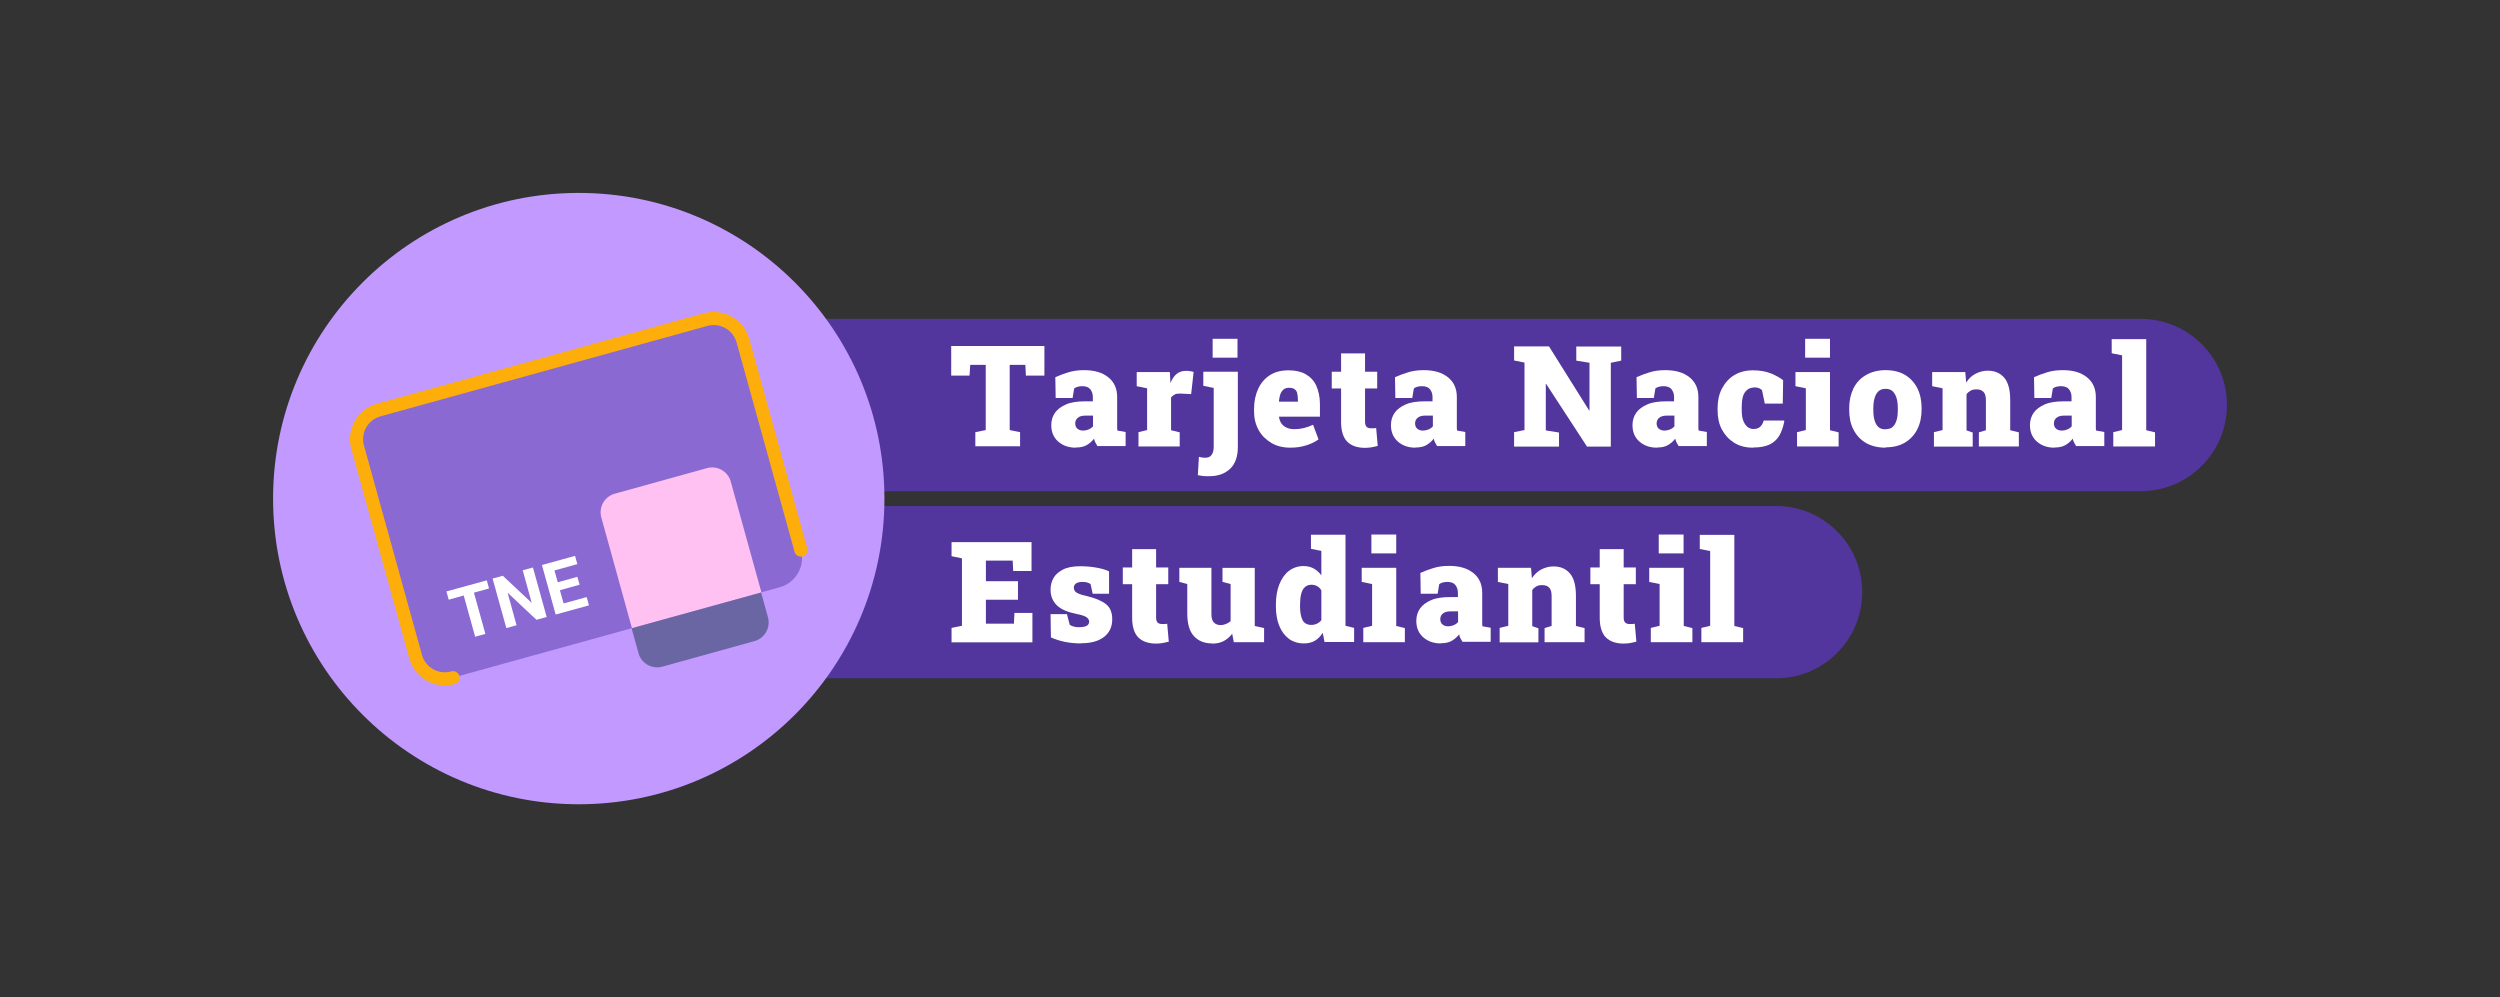 <?xml version="1.0" encoding="UTF-8"?>
<svg id="Capa_2" data-name="Capa 2" xmlns="http://www.w3.org/2000/svg" viewBox="0 0 141.9 56.6">
  <rect x="0" y="0" width="141.9" height="56.6" fill="#333333" stroke="none"/>
  <defs>
    <style>
      .cls-1 {
        fill: none;
      }

      .cls-1, .cls-2, .cls-3, .cls-4, .cls-5, .cls-6, .cls-7, .cls-8 {
        stroke-width: 0px;
      }

      .cls-2 {
        fill: #52369d;
      }

      .cls-3 {
        fill: #8a69d3;
      }

      .cls-4 {
        fill: #c299fe;
      }

      .cls-5 {
        fill: #fec1f2;
      }

      .cls-6 {
        fill: #fff;
      }

      .cls-7 {
        fill: #fdae0b;
      }

      .cls-8 {
        fill: #6966a3;
      }
    </style>
  </defs>
  <g id="Capa_1-2" data-name="Capa 1">
    <g>
      <rect class="cls-1" width="141.9" height="56.6"/>
      <g>
        <g>
          <path class="cls-2" d="M121.51,27.88H43.63v-9.78h77.88c2.7,0,4.89,2.19,4.89,4.89h0c0,2.7-2.19,4.89-4.89,4.89Z"/>
          <path class="cls-2" d="M100.81,38.5h-57.19v-9.78h57.19c2.7,0,4.89,2.19,4.89,4.89h0c0,2.7-2.19,4.89-4.89,4.89Z"/>
        </g>
        <g>
          <circle class="cls-4" cx="32.85" cy="28.3" r="17.35"/>
          <g>
            <rect class="cls-3" x="21.53" y="20.41" width="22.7" height="15.78" rx="1.72" ry="1.72" transform="translate(-6.36 9.79) rotate(-15.47)"/>
            <path class="cls-7" d="M25.81,38.83c-1.12.31-2.27-.35-2.58-1.46l-3.29-11.88c-.31-1.12.35-2.27,1.46-2.58l18.55-5.13c1.12-.31,2.27.35,2.58,1.46l3.29,11.88c.06.2-.06.41-.26.46s-.41-.06-.46-.26l-3.29-11.88c-.2-.72-.94-1.14-1.66-.94l-18.55,5.13c-.72.2-1.14.94-.94,1.66l3.29,11.88c.2.72.94,1.14,1.66.94.2-.06.41.06.46.26s-.06.41-.26.46Z"/>
            <path class="cls-5" d="M43.21,33.63l-7.34,2.03-1.74-6.29c-.16-.58.18-1.19.77-1.35l5.23-1.45c.58-.16,1.19.18,1.35.77l1.74,6.29Z"/>
            <path class="cls-8" d="M35.86,35.66l7.34-2.03.39,1.41c.16.58-.18,1.19-.77,1.35l-5.23,1.45c-.58.16-1.19-.18-1.35-.77l-.39-1.41Z"/>
            <g>
              <path class="cls-6" d="M27.76,33.4l-.86.24.65,2.34-.58.16-.65-2.34-.85.24-.13-.47,2.29-.63.13.47Z"/>
              <path class="cls-6" d="M31.03,35.02l-.58.16-1.64-1.54.51,1.85-.58.16-.78-2.81.58-.16,1.64,1.54-.51-1.85.58-.16.78,2.81Z"/>
              <path class="cls-6" d="M32.89,33.19l-1.11.31.21.75,1.31-.36.13.47-1.89.52-.78-2.81,1.88-.52.13.47-1.3.36.19.67,1.11-.31.13.45Z"/>
            </g>
          </g>
        </g>
        <g>
          <path class="cls-6" d="M55.36,25.33v-.8l.59-.12v-3.7h-.88l-.04.61h-1.04v-1.68h5.29v1.68h-1.05l-.03-.61h-.89v3.7l.59.12v.8h-2.56Z"/>
          <path class="cls-6" d="M61.06,25.41c-.41,0-.74-.12-1-.35s-.39-.54-.39-.93c0-.26.07-.5.21-.7s.36-.36.64-.48.64-.17,1.07-.17h.44v-.25c0-.17-.05-.31-.14-.43s-.25-.18-.46-.18c-.09,0-.17.01-.25.03s-.15.05-.21.1l-.09.54h-.96l-.02-1.18c.24-.11.49-.2.75-.28s.55-.12.88-.12c.58,0,1.03.13,1.37.4s.51.64.51,1.13v1.56c0,.06,0,.12,0,.18s0,.11.02.16l.46.08v.8h-1.6s-.07-.11-.11-.19-.07-.16-.08-.23c-.13.16-.27.28-.43.37s-.36.13-.61.13ZM61.48,24.44c.1,0,.2-.02.3-.06s.19-.1.26-.18v-.61h-.43c-.19,0-.33.04-.43.12s-.15.19-.15.32.04.23.12.3.19.11.32.11Z"/>
          <path class="cls-6" d="M64.62,25.33v-.8l.49-.12v-2.37l-.59-.12v-.8h1.88l.03.52v.11c.1-.24.22-.42.36-.53s.31-.17.52-.17c.06,0,.12,0,.2.01s.16.03.24.05l-.14,1.26-.59-.03c-.14,0-.24,0-.32.04s-.15.09-.23.17v1.87l.49.12v.8h-2.36Z"/>
          <path class="cls-6" d="M68.63,27.03c-.12,0-.23,0-.33-.01s-.2-.03-.31-.05l.06-1.04c.07.02.13.03.18.04s.12.01.2.01c.15,0,.26-.05.34-.16s.12-.26.12-.46v-3.34l-.59-.12v-.8h1.96v4.27c0,.53-.14.95-.43,1.23s-.68.43-1.2.43ZM68.83,20.3v-1.07h1.41v1.07h-1.41Z"/>
          <path class="cls-6" d="M73.24,25.41c-.41,0-.78-.09-1.08-.27s-.55-.42-.72-.73-.26-.66-.26-1.05v-.14c0-.43.08-.81.23-1.14s.37-.59.66-.78.65-.28,1.07-.28c.38,0,.71.07.97.22s.47.36.6.65.21.64.21,1.05v.71h-2.32v.03c.02.13.06.25.13.35s.16.18.29.24.27.09.45.09.35-.02.52-.06.35-.1.54-.19l.31.83c-.19.14-.42.25-.7.34s-.58.13-.91.13ZM72.6,22.8h1.07v-.1c0-.15-.02-.28-.04-.38s-.08-.18-.15-.23-.17-.08-.3-.08c-.14,0-.25.03-.33.1s-.14.16-.18.27-.06.25-.08.4l.02.02Z"/>
          <path class="cls-6" d="M77.48,25.42c-.44,0-.78-.12-1.01-.35s-.35-.61-.35-1.12v-1.9h-.53v-.95h.53v-1.04h1.36v1.04h.69v.95h-.69v1.89c0,.14.03.23.09.29s.15.08.26.08c.05,0,.09,0,.14,0s.09-.01.14-.02l.09,1.02c-.12.03-.24.06-.36.08s-.25.03-.37.03Z"/>
          <path class="cls-6" d="M80.34,25.41c-.41,0-.74-.12-1-.35s-.39-.54-.39-.93c0-.26.07-.5.21-.7s.36-.36.64-.48.64-.17,1.07-.17h.44v-.25c0-.17-.05-.31-.14-.43s-.25-.18-.46-.18c-.09,0-.17.01-.25.03s-.15.05-.21.1l-.09.54h-.96l-.02-1.18c.24-.11.49-.2.75-.28s.55-.12.88-.12c.58,0,1.03.13,1.37.4s.51.64.51,1.13v1.56c0,.06,0,.12,0,.18s0,.11.02.16l.46.08v.8h-1.6s-.07-.11-.11-.19-.07-.16-.08-.23c-.13.16-.27.28-.43.37-.16.09-.36.13-.61.13ZM80.77,24.44c.1,0,.2-.02.3-.06.1-.04.19-.1.26-.18v-.61h-.43c-.19,0-.33.04-.43.12s-.15.19-.15.32.04.23.12.3.19.11.32.11Z"/>
          <path class="cls-6" d="M85.94,25.33v-.8l.59-.12v-3.83l-.59-.12v-.8h1.98l2.28,3.64h.02v-2.71l-.75-.12v-.8h2.55v.8l-.59.12v4.76h-1.35l-2.32-3.56h-.02v2.64l.75.12v.8h-2.55Z"/>
          <path class="cls-6" d="M94.05,25.41c-.41,0-.74-.12-1-.35s-.39-.54-.39-.93c0-.26.07-.5.21-.7s.36-.36.64-.48.64-.17,1.07-.17h.44v-.25c0-.17-.05-.31-.14-.43s-.25-.18-.46-.18c-.09,0-.17.01-.25.03s-.15.05-.21.1l-.09.54h-.96l-.02-1.18c.24-.11.49-.2.75-.28s.55-.12.88-.12c.58,0,1.03.13,1.37.4s.51.64.51,1.13v1.56c0,.06,0,.12,0,.18s0,.11.02.16l.46.08v.8h-1.6s-.07-.11-.11-.19-.07-.16-.08-.23c-.13.16-.27.28-.43.37s-.36.13-.61.13ZM94.48,24.44c.1,0,.2-.02.3-.06s.19-.1.26-.18v-.61h-.43c-.18,0-.33.04-.43.12s-.15.19-.15.32.04.23.12.3.19.11.32.11Z"/>
          <path class="cls-6" d="M99.51,25.41c-.42,0-.78-.09-1.08-.28s-.53-.44-.7-.76-.24-.69-.24-1.11v-.09c0-.42.08-.8.25-1.12s.4-.58.7-.76.65-.27,1.05-.27.75.06,1.04.18.51.25.68.38l-.02,1.33h-1.02l-.16-.77s-.1-.08-.18-.11-.14-.04-.19-.04c-.2,0-.35.04-.46.13s-.2.21-.25.38-.07.39-.07.66v.09c0,.28.03.5.1.66s.15.27.25.34.21.1.31.1c.16,0,.29-.04.38-.12s.16-.2.21-.36h1.15l.02.02c-.06.34-.16.62-.29.84s-.32.39-.55.5-.54.17-.92.17Z"/>
          <path class="cls-6" d="M102,25.33v-.8l.5-.12v-2.37l-.59-.12v-.8h1.96v3.3l.49.12v.8h-2.36ZM102.46,20.3v-1.07h1.41v1.07h-1.41Z"/>
          <path class="cls-6" d="M107.03,25.41c-.43,0-.81-.09-1.12-.27s-.54-.43-.71-.76-.24-.7-.24-1.13v-.08c0-.42.08-.79.24-1.12s.4-.58.71-.76.68-.28,1.11-.28.81.09,1.11.27.54.44.7.76.24.7.24,1.12v.08c0,.42-.08.8-.24,1.12s-.4.58-.7.76-.67.27-1.1.27ZM107.03,24.36c.17,0,.3-.04.4-.13s.17-.22.22-.38.07-.36.07-.59v-.08c0-.22-.02-.41-.07-.58s-.12-.29-.22-.39-.24-.14-.41-.14-.3.05-.4.14-.17.22-.22.39-.07.36-.07.58v.08c0,.23.02.43.07.6s.12.29.22.38.24.13.41.13Z"/>
          <path class="cls-6" d="M109.77,25.33v-.8l.49-.12v-2.37l-.59-.12v-.8h1.88l.05.59c.14-.21.31-.38.52-.49s.44-.18.7-.18c.4,0,.71.13.94.4s.34.69.34,1.28v1.7l.49.12v.8h-2.27v-.8l.4-.12v-1.7c0-.23-.05-.39-.14-.48s-.22-.14-.39-.14c-.13,0-.24.02-.33.07s-.17.11-.24.21v2.05l.35.12v.8h-2.21Z"/>
          <path class="cls-6" d="M116.61,25.41c-.41,0-.74-.12-1-.35s-.39-.54-.39-.93c0-.26.07-.5.21-.7s.36-.36.64-.48.64-.17,1.07-.17h.44v-.25c0-.17-.05-.31-.14-.43s-.25-.18-.46-.18c-.09,0-.17.01-.25.03s-.15.05-.21.1l-.09.54h-.96l-.02-1.18c.24-.11.49-.2.75-.28s.55-.12.88-.12c.58,0,1.03.13,1.37.4s.51.64.51,1.13v1.56c0,.06,0,.12,0,.18s0,.11.02.16l.46.08v.8h-1.6s-.07-.11-.11-.19-.07-.16-.08-.23c-.13.16-.27.28-.43.37s-.36.13-.61.13ZM117.03,24.44c.1,0,.2-.02.3-.06s.19-.1.26-.18v-.61h-.43c-.18,0-.33.04-.43.12s-.15.19-.15.32.04.23.12.3.19.11.32.11Z"/>
          <path class="cls-6" d="M119.95,25.33v-.8l.5-.12v-4.24l-.59-.12v-.8h1.96v5.17l.5.12v.8h-2.37Z"/>
        </g>
        <g>
          <path class="cls-6" d="M54.01,36.44v-.8l.59-.12v-3.83l-.59-.12v-.8h4.54v1.64h-1.04l-.03-.59h-1.52v1.17h1.82v1.05h-1.82v1.36h1.59l.03-.61h1.02v1.67h-4.61Z"/>
          <path class="cls-6" d="M61.36,36.52c-.33,0-.64-.03-.93-.09s-.55-.15-.78-.25l-.02-1.32h.93l.16.61c.05.03.12.06.21.09s.19.04.31.04c.22,0,.37-.03.46-.09s.12-.14.12-.23-.05-.17-.14-.24-.3-.14-.61-.2c-.49-.1-.86-.26-1.09-.49s-.35-.52-.35-.87c0-.24.05-.46.16-.66s.29-.36.54-.49.58-.19,1-.19c.32,0,.62.03.91.08s.52.12.71.21v1.27h-.93l-.12-.55c-.06-.04-.13-.07-.2-.09s-.16-.03-.25-.03c-.17,0-.3.03-.38.09s-.12.14-.12.24c0,.06.02.11.05.17s.1.11.21.16.26.1.46.14c.48.11.84.26,1.09.45s.37.48.37.87c0,.42-.15.75-.45.99s-.73.37-1.3.37Z"/>
          <path class="cls-6" d="M65.62,36.53c-.44,0-.78-.12-1.01-.35s-.35-.61-.35-1.12v-1.9h-.53v-.95h.53v-1.04h1.36v1.04h.69v.95h-.69v1.89c0,.14.03.23.09.29s.15.08.26.08c.05,0,.09,0,.14,0s.09-.01.14-.02l.09,1.02c-.12.03-.24.06-.36.08s-.25.03-.37.03Z"/>
          <path class="cls-6" d="M68.8,36.52c-.44,0-.78-.14-1.03-.41s-.38-.7-.38-1.28v-1.68l-.45-.12v-.8h1.82v2.62c0,.21.04.37.13.47s.22.16.39.16c.1,0,.2-.02.3-.06s.19-.09.27-.17v-2.1l-.46-.12v-.8h1.83v3.3l.53.12v.8h-1.72l-.09-.48c-.14.18-.3.32-.49.42s-.41.14-.65.14Z"/>
          <path class="cls-6" d="M74.01,36.52c-.33,0-.62-.09-.85-.26s-.42-.42-.55-.74-.19-.69-.19-1.11v-.08c0-.44.06-.82.19-1.15s.31-.59.54-.77.52-.28.84-.28c.22,0,.42.05.58.14s.31.22.43.39v-1.39l-.59-.12v-.8h1.96v5.17l.49.12v.8h-1.68l-.1-.52c-.13.2-.28.35-.45.45s-.38.15-.62.15ZM74.43,35.47c.11,0,.22-.02.32-.07s.18-.11.25-.2v-1.69c-.06-.11-.15-.19-.24-.24s-.2-.08-.32-.08c-.16,0-.28.05-.38.14s-.17.23-.21.4-.06.37-.06.6v.08c0,.34.05.6.14.78s.26.28.5.28Z"/>
          <path class="cls-6" d="M77.38,36.44v-.8l.5-.12v-2.37l-.59-.12v-.8h1.96v3.3l.49.12v.8h-2.36ZM77.84,31.41v-1.07h1.41v1.07h-1.41Z"/>
          <path class="cls-6" d="M81.78,36.52c-.41,0-.74-.12-1-.35s-.39-.54-.39-.93c0-.26.07-.5.21-.7.14-.2.36-.36.64-.48s.64-.17,1.07-.17h.44v-.25c0-.17-.05-.31-.14-.43s-.25-.18-.46-.18c-.09,0-.17.01-.25.03s-.15.05-.21.1l-.09.54h-.96l-.02-1.18c.24-.11.49-.2.75-.28s.55-.12.88-.12c.58,0,1.03.13,1.37.4s.51.64.51,1.13v1.56c0,.06,0,.12,0,.18s0,.11.02.16l.46.08v.8h-1.6s-.07-.11-.11-.19-.07-.16-.08-.23c-.13.16-.27.28-.43.37s-.36.13-.61.13ZM82.2,35.55c.1,0,.2-.02.3-.06s.19-.1.26-.18v-.61h-.43c-.18,0-.33.04-.43.12s-.15.19-.15.32.04.23.12.3.19.11.32.11Z"/>
          <path class="cls-6" d="M85.12,36.44v-.8l.49-.12v-2.37l-.59-.12v-.8h1.88l.05.59c.14-.21.31-.38.52-.49s.44-.18.7-.18c.4,0,.71.13.94.4s.34.69.34,1.28v1.7l.49.12v.8h-2.27v-.8l.4-.12v-1.7c0-.23-.05-.39-.14-.48s-.22-.14-.39-.14c-.13,0-.24.02-.33.07s-.17.11-.24.21v2.05l.35.12v.8h-2.21Z"/>
          <path class="cls-6" d="M92.16,36.53c-.44,0-.78-.12-1.01-.35s-.35-.61-.35-1.12v-1.9h-.53v-.95h.53v-1.04h1.36v1.04h.69v.95h-.69v1.89c0,.14.03.23.09.29s.15.08.26.08c.05,0,.09,0,.14,0s.09-.01.14-.02l.09,1.02c-.12.03-.24.06-.36.08s-.25.03-.37.03Z"/>
          <path class="cls-6" d="M93.7,36.44v-.8l.5-.12v-2.37l-.59-.12v-.8h1.96v3.3l.49.12v.8h-2.36ZM94.15,31.41v-1.07h1.41v1.07h-1.41Z"/>
          <path class="cls-6" d="M96.57,36.44v-.8l.5-.12v-4.24l-.59-.12v-.8h1.96v5.17l.5.12v.8h-2.37Z"/>
        </g>
      </g>
    </g>
  </g>
</svg>